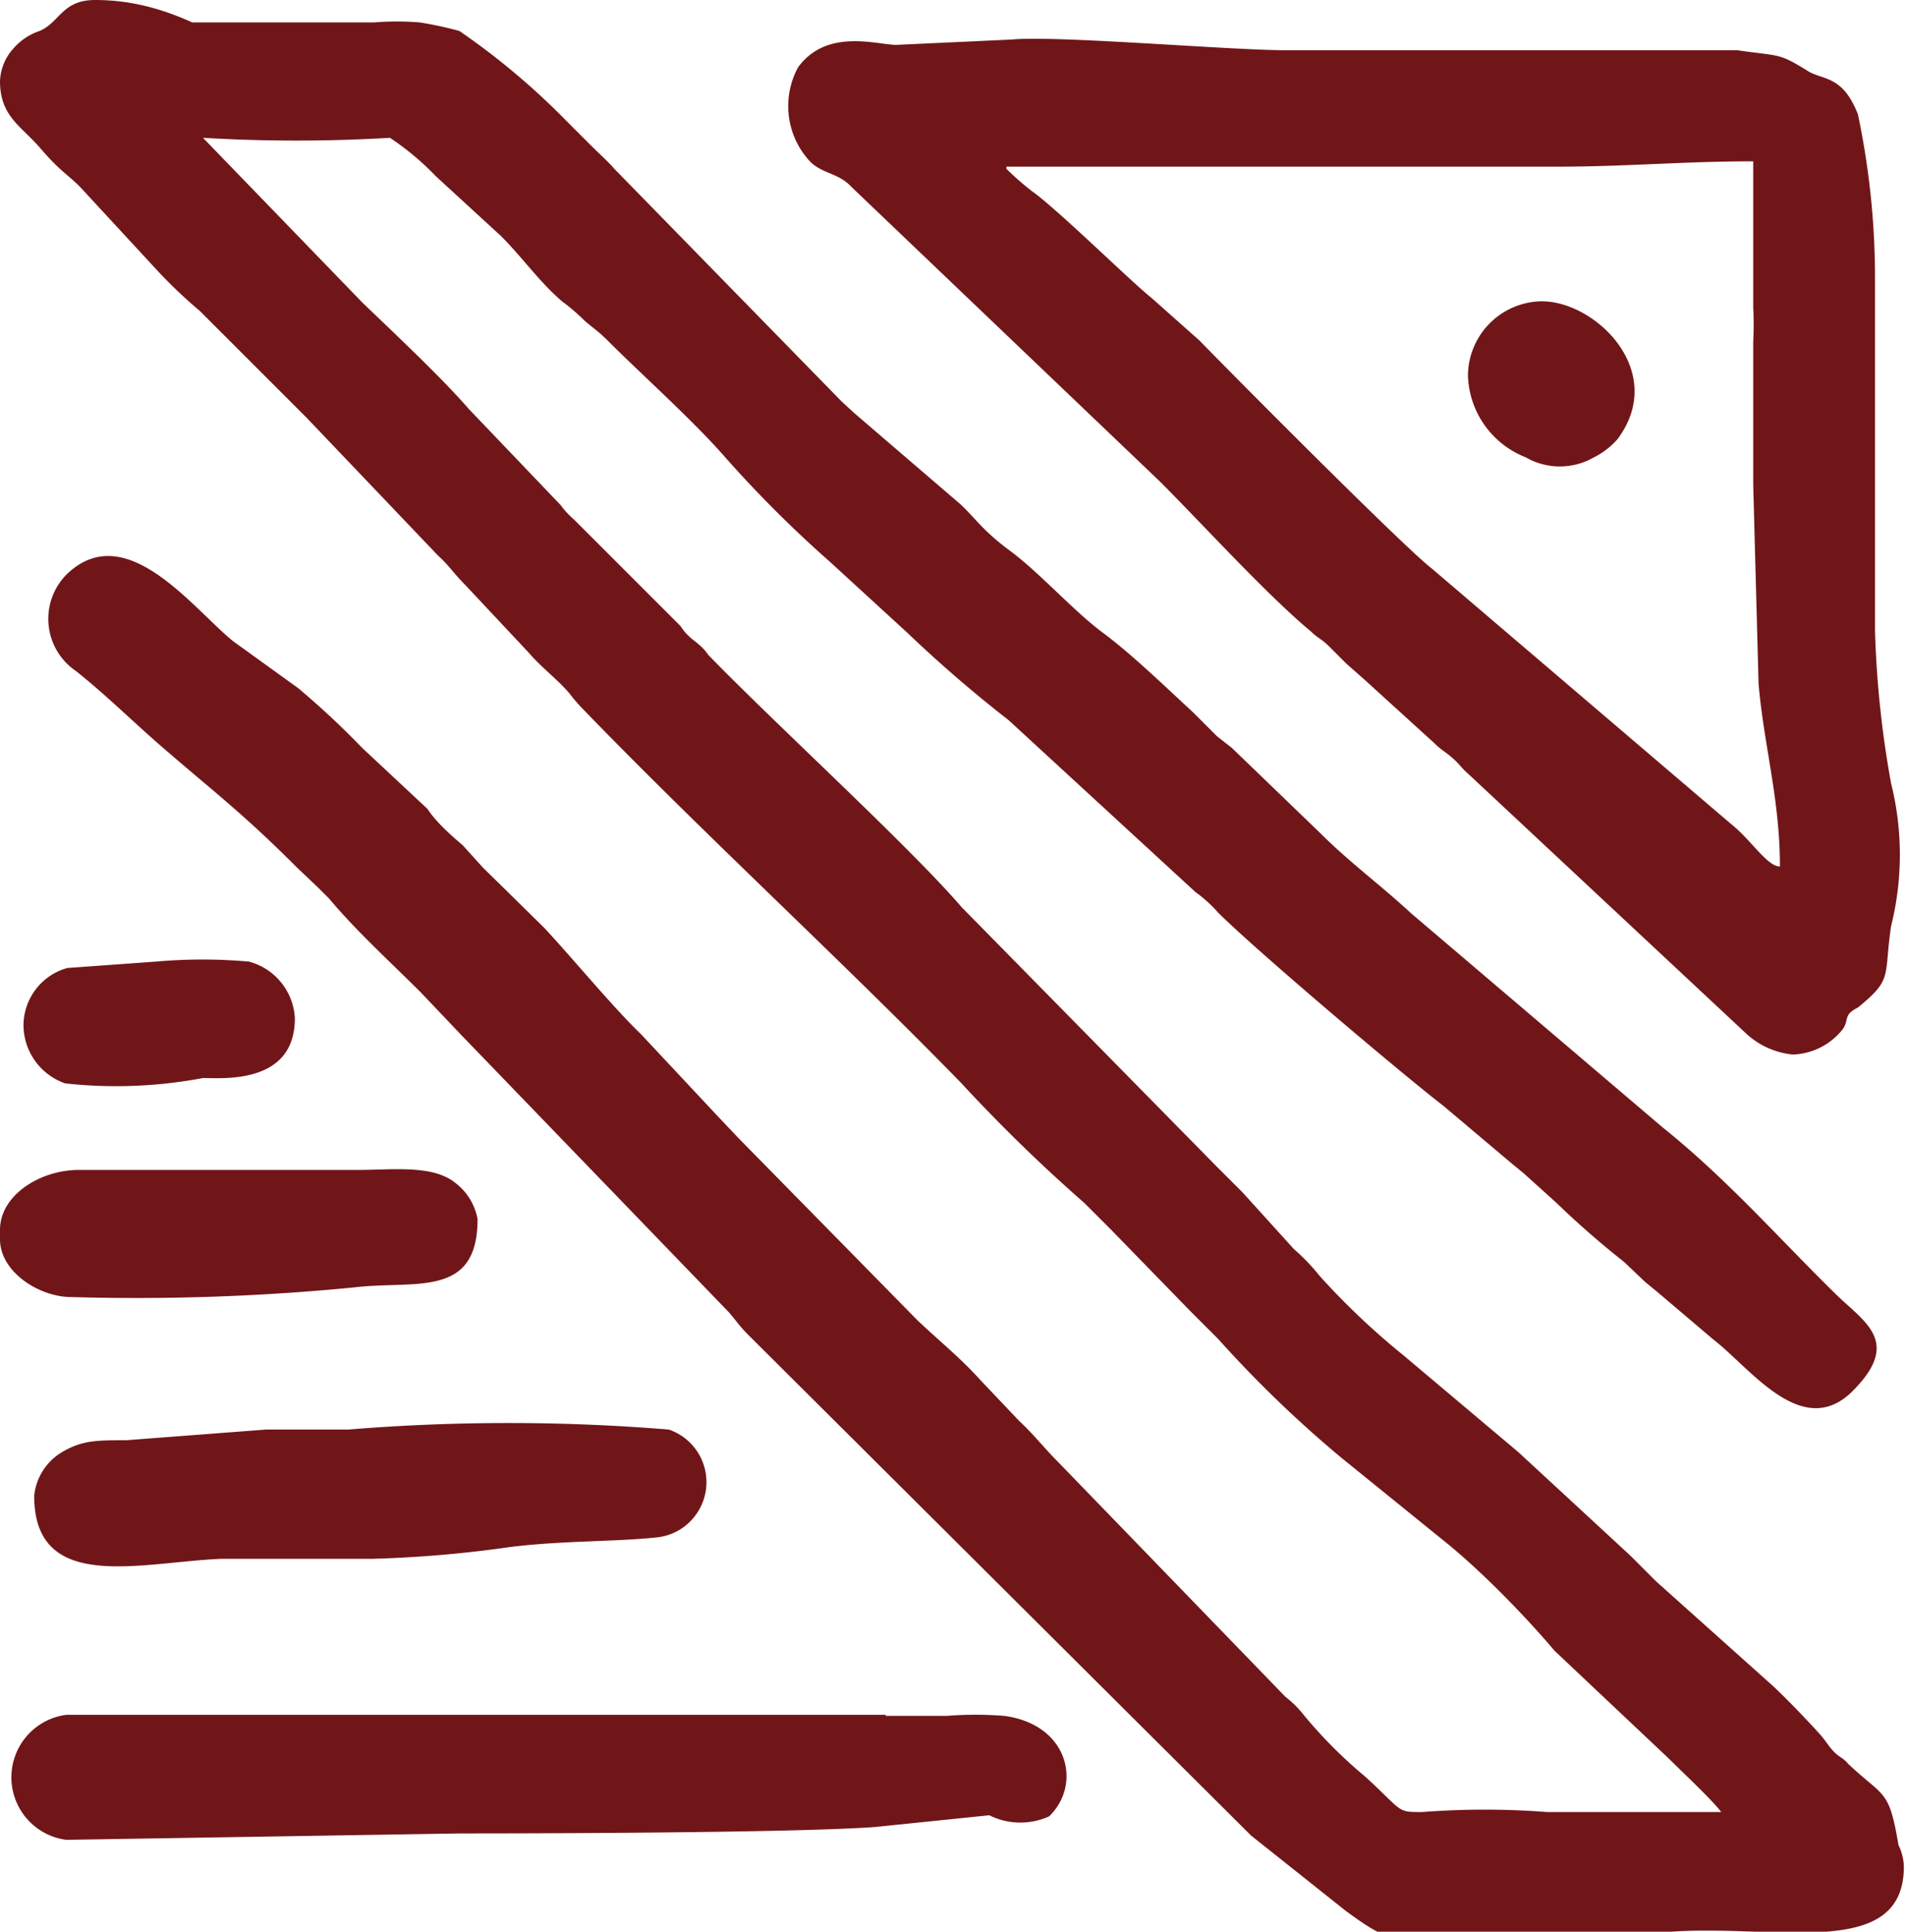 <svg xmlns="http://www.w3.org/2000/svg" width="17.84" height="18.08" viewBox="0 0 17.84 18.08">
  <title>Solution Icons</title>
  <g>
    <path d="M0,.76c0,.33.2.42.38.63s.25.24.37.36l.73.79a4.51,4.51,0,0,0,.39.37l1,1L4.1,5.2c.1.09.15.17.25.27l.6.64c.12.14.27.25.38.38a1.49,1.49,0,0,0,.12.14C6.57,7.79,7.89,9,9,10.14a15.25,15.25,0,0,0,1.15,1.12l.25.25.74.76.26.26a11.08,11.08,0,0,0,1.15,1.11l1,.81c.33.27.73.68,1,1l1.06,1c.11.11.43.41.5.51l-.42,0c-.4,0-.81,0-1.21,0a7.59,7.59,0,0,0-1.17,0c-.24,0-.17,0-.53-.33a4.39,4.39,0,0,1-.57-.57,1,1,0,0,0-.18-.18L9.91,13.69c-.14-.14-.23-.26-.37-.39l-.37-.39c-.18-.2-.39-.37-.58-.55L6.91,10.65l-.18-.19L6,9.68c-.27-.26-.63-.7-.91-1l-.57-.56-.19-.21C4.2,7.8,4.08,7.69,4,7.57L3.39,7a7.81,7.81,0,0,0-.6-.56L2.18,6c-.38-.31-1-1.15-1.55-.63a.59.59,0,0,0,.08.91c.29.23.56.5.84.74.5.43.74.61,1.23,1.1l.2.19.1.1c.26.31.57.59.86.88l.38.4,2.5,2.59c.07.08.1.13.18.21l4.71,4.69.88.7c.55.41.47.2.78.2h2c.1,0,0,0,.13,0l.14,0c1-.07,2.18.27,2.18-.61a.48.48,0,0,0-.05-.2c-.09-.53-.13-.44-.47-.76-.05-.06-.08-.06-.13-.11s-.07-.09-.12-.15-.36-.39-.5-.51l-1.05-.94-.24-.24-.92-.85-.13-.12-1.08-.91a6.87,6.87,0,0,1-.78-.74,1.9,1.9,0,0,0-.24-.25l-.48-.53-.26-.26L9,8.49c-.48-.56-1.75-1.72-2.37-2.36h0C6.54,6,6.46,6,6.37,5.86l-1-1a.74.74,0,0,1-.12-.13l-.86-.9c-.26-.3-.72-.73-1-1L1.9,1.29a14.89,14.89,0,0,0,1.75,0,2.56,2.56,0,0,1,.43.36l.61.56c.2.2.36.43.57.61A1.9,1.9,0,0,1,5.47,3c.08.07.13.1.21.18.33.33.79.74,1.09,1.08a11.21,11.21,0,0,0,1,1l.72.66a12.41,12.41,0,0,0,.95.82l1.75,1.61a1.24,1.24,0,0,1,.21.19c.35.35,1.72,1.51,2.11,1.81l.64.54.11.09.31.28a8.27,8.27,0,0,0,.63.55l.2.19.11.09.53.45c.34.26.83.95,1.3.48s.1-.65-.17-.92c-.53-.52-1-1.06-1.61-1.55l-2.35-2c-.28-.26-.58-.48-.85-.75L11.53,7l-.14-.11-.22-.22c-.26-.24-.58-.55-.85-.75s-.59-.56-.86-.76-.32-.3-.47-.44L8,3.87l-.12-.11L5.75,1.58c-.06-.07-.14-.14-.22-.22L5.3,1.13a6.75,6.75,0,0,0-1-.84A3.41,3.41,0,0,0,3.93.21a2.63,2.63,0,0,0-.43,0l-.42,0c-.44,0-.8,0-1.28,0C1.49.07,1.2,0,.89,0S.56.21.37.29A.56.56,0,0,0,.12.46.48.48,0,0,0,0,.76Z" fill="#711618" fill-rule="evenodd"/>
    <path d="M9.42,1.56l4.3,0,.86,0c.63,0,1.18-.05,1.83-.05l0,1.37a3.16,3.16,0,0,1,0,.32c0,.47,0,.88,0,1.34l.05,1.86c.05.58.2,1.08.2,1.71-.12,0-.27-.25-.46-.4L13.4,5.32c-.26-.2-1.87-1.82-2.17-2.13l-.45-.4c-.19-.15-.88-.83-1.12-1a2.57,2.57,0,0,1-.24-.21Zm7.36,8.31a.62.62,0,0,0,.47-.24c.06-.09,0-.13.14-.2.33-.27.24-.28.31-.76a2.76,2.76,0,0,0,0-1.34,9.49,9.49,0,0,1-.15-1.42c0-.16,0-.22,0-.36V4.3c0-.31,0-.54,0-.83V2.61a7.43,7.43,0,0,0-.16-1.54c-.14-.36-.32-.32-.46-.4-.29-.18-.26-.14-.67-.2l-1.69,0c-.26,0-.62,0-.82,0-.46,0-1.2,0-1.72,0S9.89.33,9.47.37L8.39.42c-.18,0-.65-.16-.92.21a.76.76,0,0,0,.12.89c.12.11.26.1.38.23l2.89,2.76c.39.39,1,1.06,1.41,1.4.06.06.1.07.17.14l.16.16.17.15.66.6c.06.06.09.07.16.13s.09.1.16.16l2.59,2.42a.75.75,0,0,0,.44.2Z" fill="#711618" fill-rule="evenodd"/>
    <path d="M8.29,16.05c-.37,0-.74,0-1.07,0-.53,0-2.54,0-2.79,0s-.38,0-.57,0-.78,0-1.12,0l-2.12,0a.59.59,0,0,0,0,1.17l3.69-.06c.26,0,3.05,0,3.88-.06l1.07-.11A.65.65,0,0,0,9.82,17c.31-.3.18-.86-.42-.94a3.35,3.35,0,0,0-.54,0l-.57,0Z" fill="#711618" fill-rule="evenodd"/>
    <path d="M.32,14c0,.92,1,.62,1.75.59l.47,0c.35,0,.61,0,.94,0a11.22,11.22,0,0,0,1.29-.11c.47-.06,1-.05,1.37-.09a.51.51,0,0,0,.32-.15.52.52,0,0,0-.2-.86,18.43,18.43,0,0,0-3,0H2.49l-1.31.1c-.27,0-.4,0-.58.1A.54.54,0,0,0,.32,14Z" fill="#711618" fill-rule="evenodd"/>
    <path d="M0,11.51v.09c0,.3.36.54.67.54a21,21,0,0,0,2.64-.09c.57-.07,1.16.11,1.16-.64a.55.55,0,0,0-.21-.34c-.21-.17-.59-.12-.9-.12H.74c-.37,0-.74.24-.74.56Z" fill="#711618" fill-rule="evenodd"/>
    <path d="M.22,9.6a.58.58,0,0,0,.39.54,4.38,4.38,0,0,0,1.29-.05c.19,0,.86.06.86-.56A.58.58,0,0,0,2.33,9a4.94,4.94,0,0,0-.87,0l-.83.06a.56.56,0,0,0-.41.53Z" fill="#711618" fill-rule="evenodd"/>
    <path d="M13.74,3.52a.85.85,0,0,0,.54.76.64.64,0,0,0,.64,0,.72.72,0,0,0,.22-.17c.47-.63-.2-1.29-.71-1.29a.7.7,0,0,0-.69.69Z" fill="#711618" fill-rule="evenodd"/>
  </g>
</svg>
